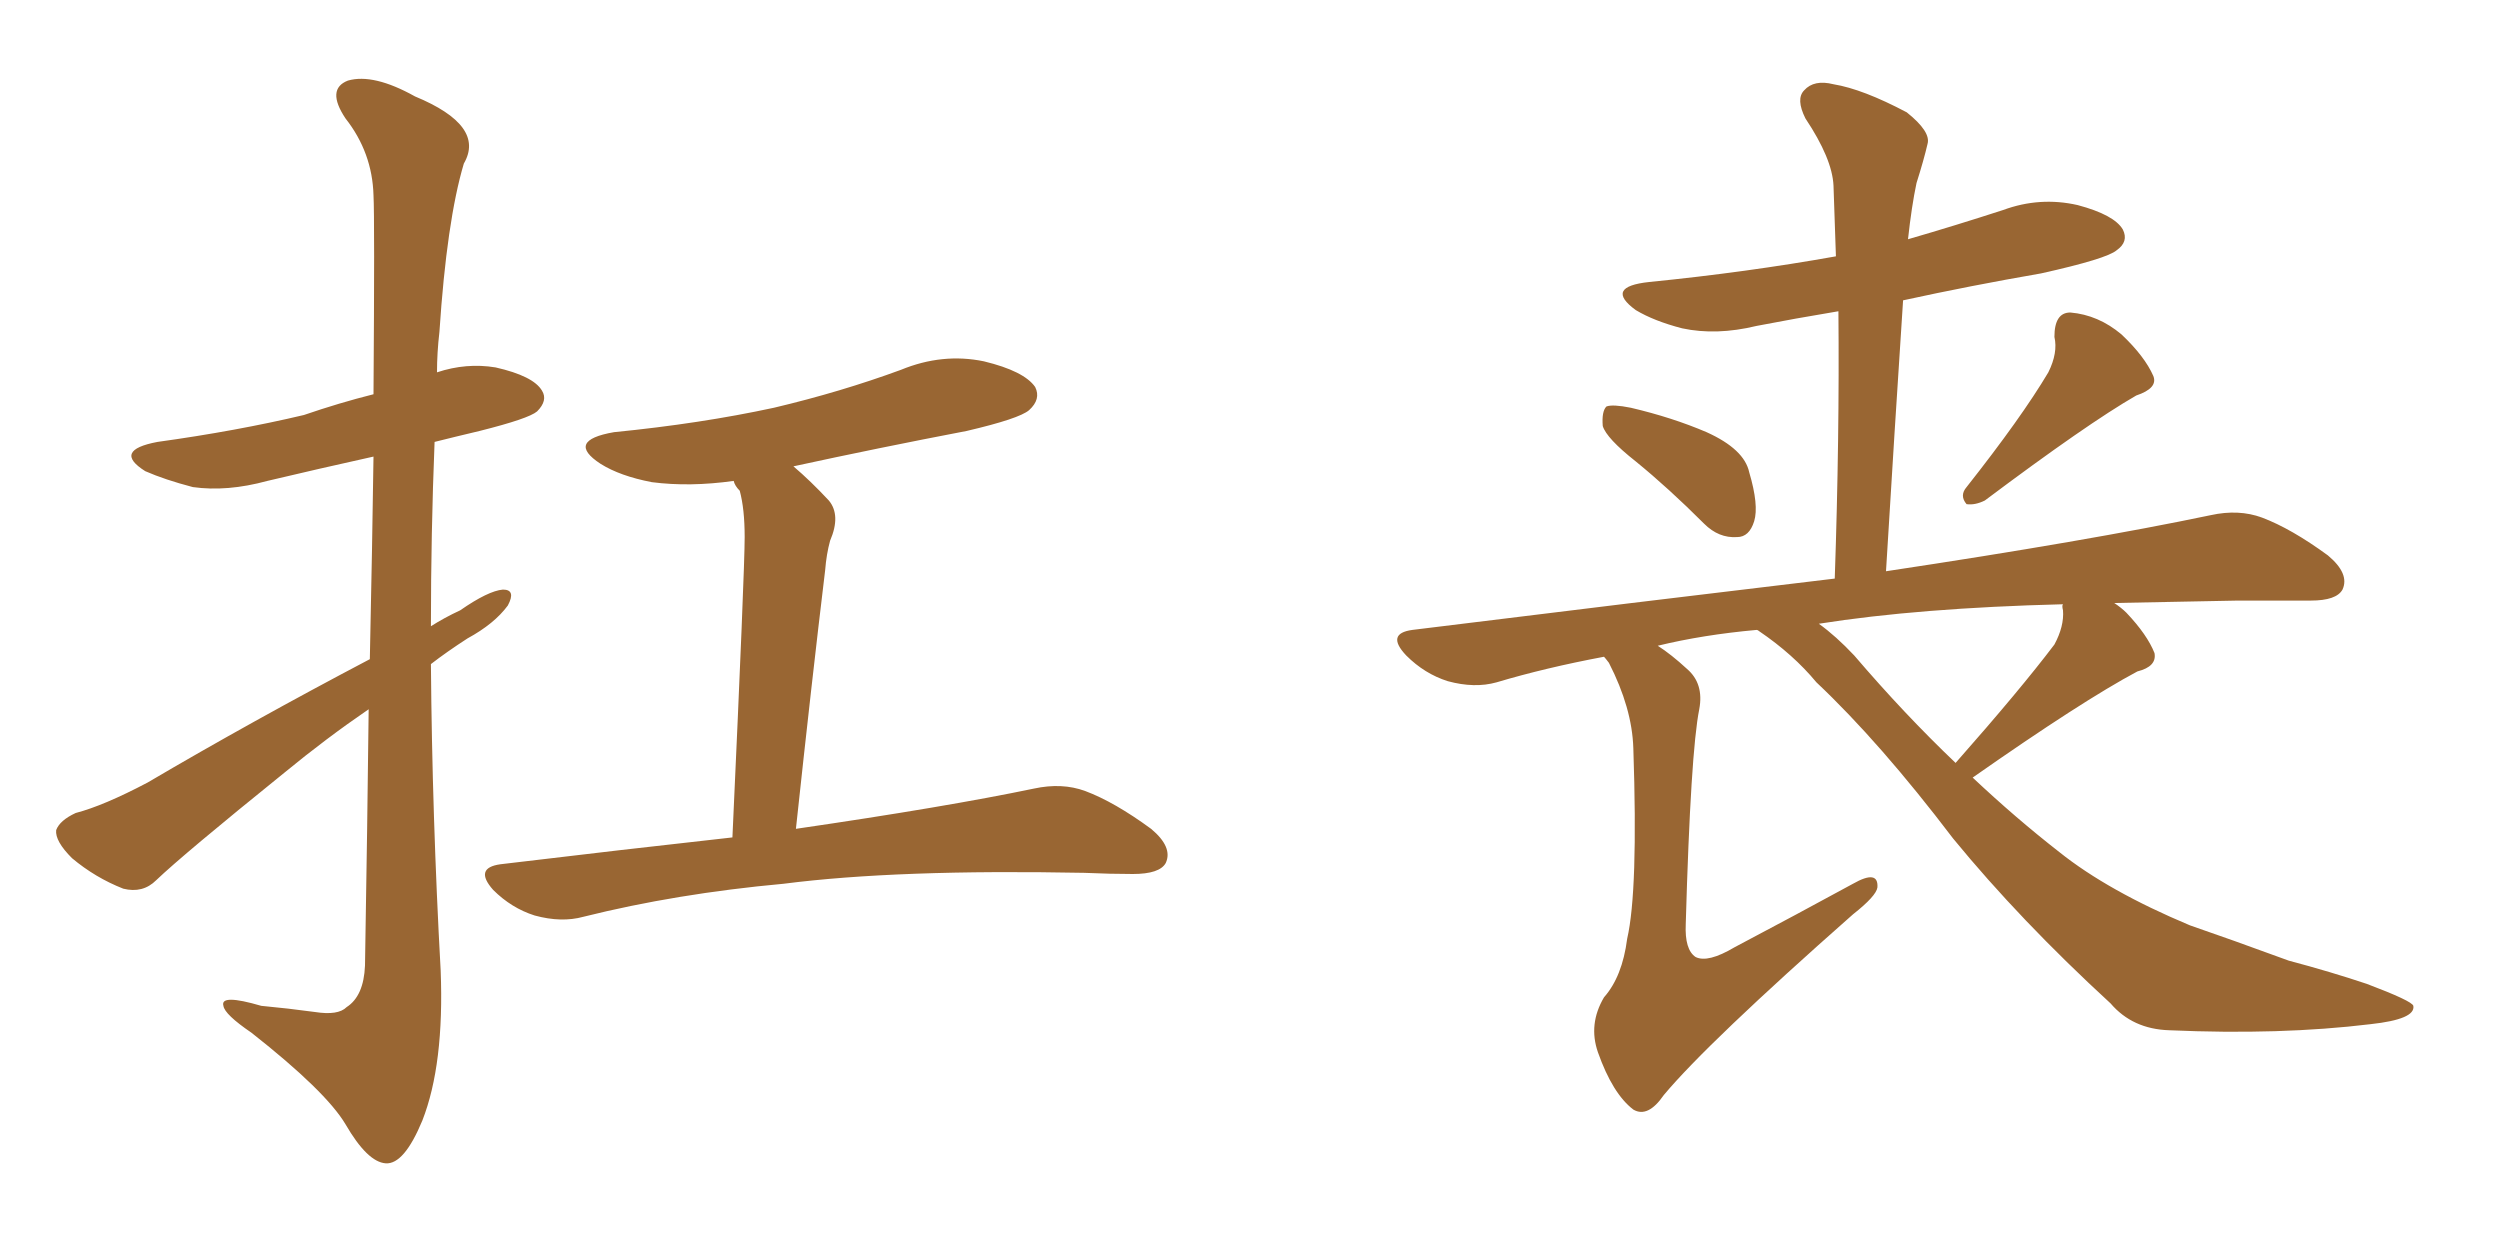 <svg xmlns="http://www.w3.org/2000/svg" xmlns:xlink="http://www.w3.org/1999/xlink" width="300" height="150"><path fill="#996633" padding="10" d="M44.38 79.10L44.38 79.10Q44.68 65.04 44.82 54.79L44.82 54.79Q38.23 56.25 32.08 57.71L32.08 57.71Q27.25 59.03 23.14 58.45L23.14 58.45Q19.78 57.57 17.43 56.54L17.43 56.54Q13.48 54.05 18.90 53.03L18.90 53.03Q28.42 51.71 36.47 49.80L36.47 49.80Q40.72 48.34 44.82 47.31L44.82 47.31Q44.97 26.22 44.82 23.44L44.82 23.44Q44.68 18.31 41.46 14.21L41.46 14.21Q39.11 10.69 41.75 9.67L41.75 9.67Q44.82 8.79 49.80 11.57L49.80 11.57Q58.30 15.09 55.66 19.63L55.66 19.63Q53.61 26.51 52.73 39.84L52.73 39.84Q52.44 42.33 52.44 44.68L52.44 44.68Q55.96 43.51 59.47 44.09L59.47 44.09Q64.01 45.12 65.04 46.88L65.04 46.88Q65.77 48.05 64.45 49.37L64.45 49.37Q63.43 50.24 57.57 51.71L57.57 51.71Q54.49 52.44 52.15 53.03L52.15 53.03Q51.71 64.01 51.71 75.15L51.71 75.15Q53.32 74.12 55.22 73.24L55.22 73.24Q58.59 70.90 60.35 70.75L60.35 70.75Q61.96 70.75 60.94 72.66L60.94 72.66Q59.33 74.85 56.10 76.61L56.10 76.61Q53.61 78.22 51.71 79.69L51.71 79.69Q51.86 98.00 52.88 116.46L52.88 116.46Q53.32 127.73 50.68 134.47L50.68 134.47Q48.49 139.75 46.29 139.60L46.29 139.60Q44.09 139.45 41.46 134.91L41.46 134.91Q39.11 130.96 30.18 123.93L30.18 123.93Q26.95 121.73 26.81 120.70L26.81 120.70Q26.37 119.24 31.35 120.70L31.35 120.70Q34.57 121.00 37.79 121.44L37.79 121.44Q40.58 121.88 41.60 120.85L41.60 120.85Q43.65 119.53 43.80 115.87L43.80 115.87Q44.09 98.73 44.24 85.11L44.24 85.11Q39.11 88.62 34.13 92.72L34.13 92.72Q21.97 102.54 18.75 105.62L18.75 105.62Q17.14 107.23 14.79 106.64L14.79 106.64Q11.43 105.32 8.64 102.98L8.64 102.98Q6.59 100.93 6.74 99.61L6.74 99.61Q7.18 98.44 9.08 97.56L9.08 97.56Q12.45 96.68 17.72 93.90L17.72 93.90Q30.18 86.57 44.38 79.10ZM87.89 100.49L87.89 100.49L87.89 100.49Q89.36 68.41 89.36 64.45L89.36 64.45Q89.36 61.08 88.77 58.89L88.77 58.89Q88.18 58.30 88.04 57.71L88.04 57.71Q82.76 58.45 78.22 57.86L78.22 57.86Q74.41 57.13 72.07 55.66L72.07 55.66Q67.82 52.88 73.68 51.86L73.68 51.86Q84.08 50.83 92.87 48.93L92.87 48.93Q100.93 47.02 108.11 44.38L108.11 44.38Q113.09 42.33 118.07 43.36L118.07 43.36Q122.90 44.53 124.22 46.44L124.22 46.44Q124.95 47.90 123.49 49.22L123.49 49.22Q122.31 50.24 116.02 51.71L116.02 51.71Q105.32 53.76 95.21 55.96L95.21 55.96Q97.27 57.71 99.46 60.06L99.46 60.06Q100.93 61.82 99.61 64.89L99.61 64.89Q99.17 66.50 99.02 68.41L99.02 68.41Q97.41 81.74 95.51 99.46L95.51 99.46Q113.53 96.83 124.07 94.63L124.07 94.63Q127.44 93.90 130.22 94.92L130.22 94.92Q133.74 96.24 138.13 99.46L138.13 99.46Q140.77 101.66 139.89 103.56L139.89 103.56Q139.16 104.88 135.94 104.88L135.94 104.88Q133.30 104.88 130.08 104.74L130.08 104.74Q107.67 104.30 94.04 106.05L94.04 106.05Q81.15 107.23 70.02 110.01L70.02 110.01Q67.38 110.74 64.16 109.86L64.16 109.86Q61.38 108.98 59.18 106.79L59.18 106.79Q56.84 104.15 60.06 103.71L60.06 103.71Q74.71 101.95 87.89 100.49ZM196.29 55.37L196.29 55.37Q192.77 52.59 192.33 51.12L192.33 51.12Q192.19 49.37 192.77 48.78L192.77 48.78Q193.51 48.49 195.70 48.93L195.70 48.93Q200.68 50.10 204.79 51.86L204.79 51.86Q209.33 53.91 209.91 56.69L209.91 56.69Q211.08 60.64 210.50 62.55L210.50 62.55Q209.91 64.45 208.45 64.45L208.45 64.45Q206.25 64.60 204.49 62.84L204.49 62.84Q200.24 58.59 196.29 55.37ZM245.80 44.68L245.80 44.68Q246.97 42.33 246.53 40.43L246.53 40.43Q246.53 37.50 248.44 37.50L248.44 37.50Q251.81 37.79 254.59 40.14L254.59 40.14Q257.37 42.77 258.40 45.12L258.40 45.12Q258.98 46.58 256.35 47.46L256.35 47.46Q250.49 50.83 238.18 60.06L238.18 60.06Q237.01 60.64 235.99 60.50L235.99 60.50Q235.11 59.47 235.99 58.45L235.99 58.45Q242.58 50.10 245.80 44.68ZM210.79 75.59L210.79 75.59Q204.35 76.17 198.93 77.49L198.93 77.49Q200.54 78.52 202.44 80.27L202.44 80.27Q204.49 82.03 203.91 85.11L203.91 85.11Q202.88 90.23 202.29 110.89L202.29 110.89Q202.15 113.96 203.47 114.84L203.47 114.84Q204.93 115.58 208.15 113.67L208.15 113.67Q215.63 109.72 222.36 106.05L222.36 106.05Q225.44 104.30 225.29 106.49L225.29 106.49Q225.15 107.52 222.36 109.72L222.36 109.72Q204.93 125.10 199.66 131.40L199.66 131.40Q197.75 134.18 196.00 133.15L196.00 133.15Q193.51 131.25 191.75 126.27L191.75 126.27Q190.58 122.90 192.48 119.68L192.48 119.68Q194.68 117.19 195.26 112.65L195.26 112.65Q196.58 106.93 196.00 89.79L196.00 89.79Q195.85 84.96 193.07 79.54L193.07 79.54Q192.63 78.96 192.48 78.81L192.48 78.81Q185.45 80.13 179.59 81.88L179.59 81.88Q176.95 82.62 173.73 81.74L173.73 81.74Q170.95 80.86 168.75 78.66L168.75 78.66Q166.26 76.03 169.48 75.59L169.48 75.59Q196.73 72.22 220.17 69.43L220.17 69.43Q220.75 52.44 220.61 37.35L220.61 37.35Q215.33 38.23 210.79 39.11L210.79 39.11Q205.96 40.28 201.86 39.40L201.86 39.40Q198.49 38.53 196.29 37.21L196.29 37.21Q192.48 34.42 197.90 33.84L197.90 33.84Q209.62 32.67 220.31 30.76L220.31 30.76Q220.17 26.37 220.02 22.27L220.02 22.27Q219.87 19.04 216.65 14.21L216.65 14.21Q215.48 11.87 216.50 10.84L216.50 10.84Q217.68 9.52 220.02 10.11L220.02 10.11Q223.54 10.69 228.81 13.48L228.81 13.48Q231.74 15.82 231.30 17.29L231.30 17.29Q230.86 19.19 229.98 21.97L229.98 21.97Q229.39 24.76 228.96 28.71L228.96 28.71Q234.52 27.10 240.38 25.20L240.38 25.20Q244.78 23.58 249.32 24.61L249.32 24.61Q253.71 25.78 254.74 27.54L254.74 27.54Q255.47 29.00 254.00 30.03L254.00 30.03Q252.83 31.05 244.92 32.81L244.92 32.81Q236.43 34.28 228.37 36.04L228.37 36.04Q227.34 51.71 226.32 68.55L226.32 68.55Q250.63 64.89 265.28 61.82L265.28 61.82Q268.65 61.08 271.44 62.11L271.44 62.11Q274.95 63.43 279.35 66.65L279.35 66.65Q281.98 68.85 281.10 70.75L281.10 70.75Q280.37 72.07 277.29 72.07L277.29 72.07Q273.05 72.07 268.51 72.07L268.51 72.07Q260.45 72.22 253.71 72.36L253.71 72.36Q254.59 72.95 255.18 73.54L255.18 73.54Q257.67 76.17 258.54 78.37L258.54 78.37Q258.84 79.98 256.49 80.57L256.49 80.57Q249.90 84.08 236.72 93.31L236.72 93.31Q241.85 98.14 247.12 102.25L247.12 102.25Q252.98 106.93 262.79 111.04L262.79 111.04Q267.48 112.65 274.66 115.28L274.66 115.28Q279.64 116.60 284.03 118.07L284.03 118.07Q289.45 120.12 289.60 120.70L289.60 120.70Q289.89 122.31 284.47 122.90L284.47 122.90Q273.63 124.22 260.30 123.63L260.30 123.63Q255.91 123.49 253.27 120.41L253.27 120.41Q242.43 110.45 234.38 100.63L234.38 100.63Q225.59 89.06 217.97 81.88L217.97 81.88Q215.19 78.52 211.08 75.73L211.08 75.73Q210.94 75.59 210.79 75.59ZM222.51 78.66L222.51 78.66L222.51 78.66Q228.52 85.69 234.67 91.55L234.67 91.55Q242.43 82.76 246.53 77.34L246.53 77.34Q247.71 75.15 247.56 73.24L247.56 73.24Q247.41 72.66 247.56 72.51L247.56 72.51Q230.27 72.95 218.26 74.85L218.26 74.85Q220.31 76.32 222.51 78.66Z"/></svg>